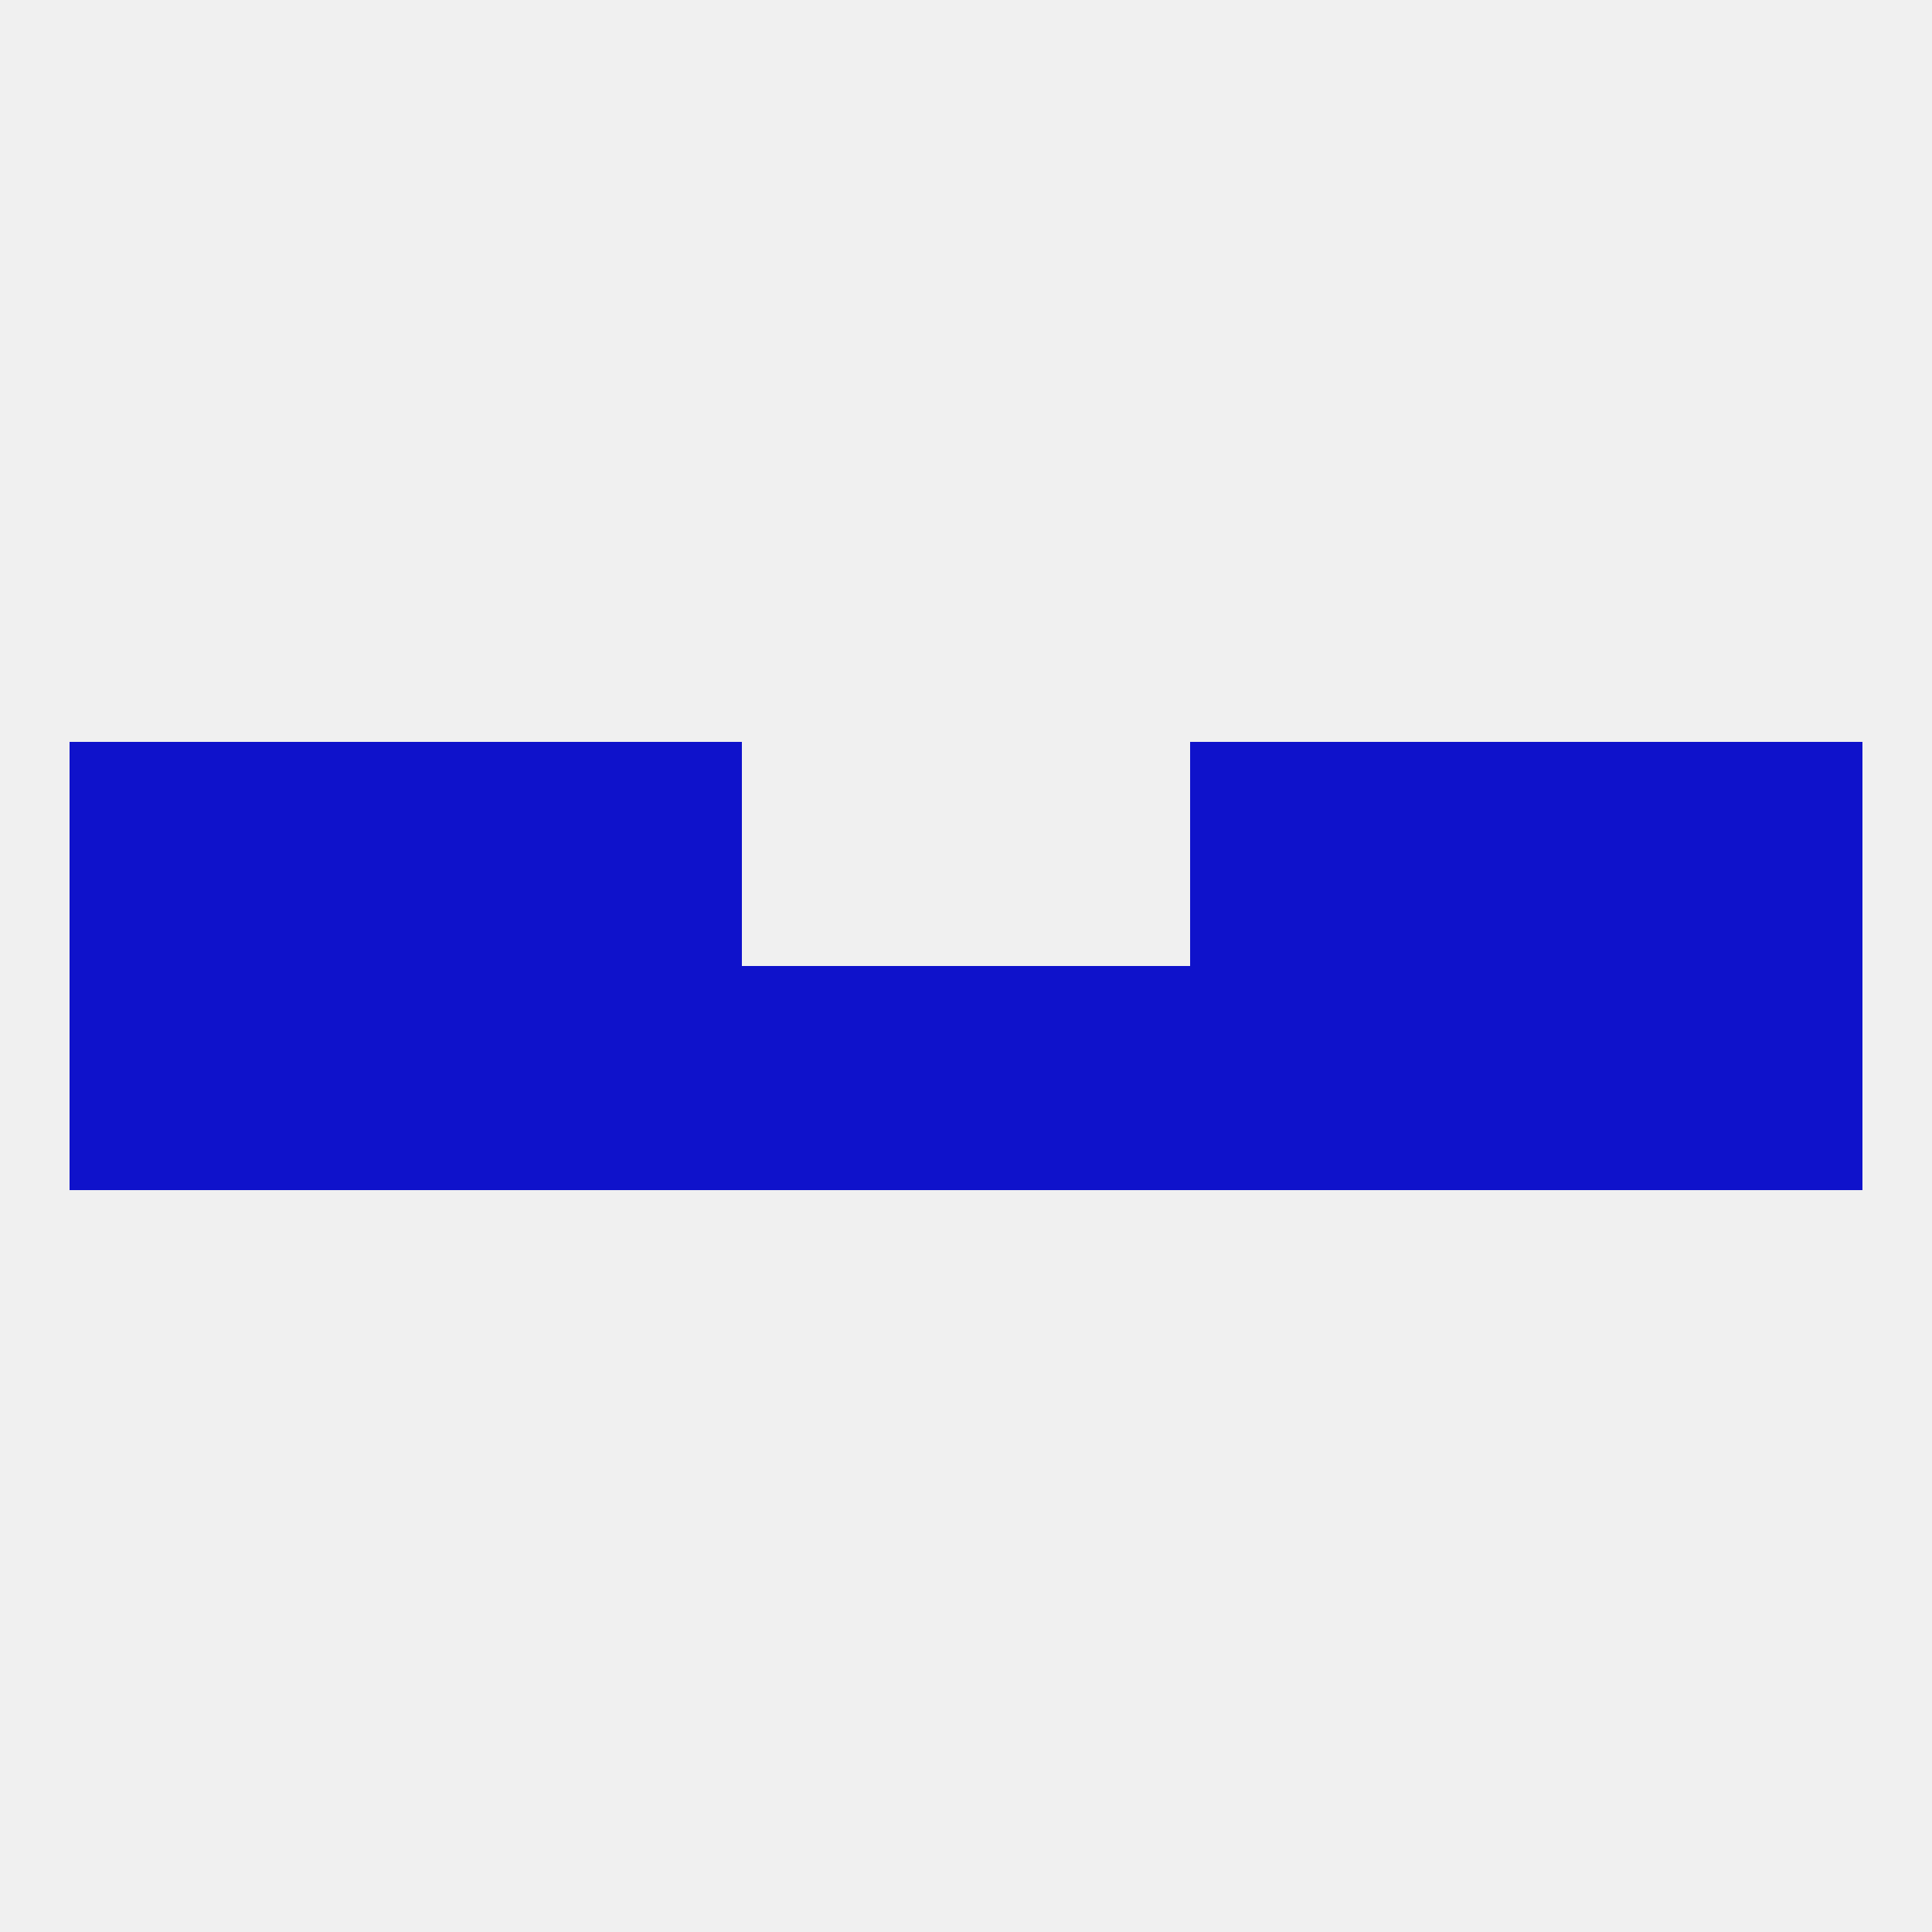 
<!--   <?xml version="1.0"?> -->
<svg version="1.1" baseprofile="full" xmlns="http://www.w3.org/2000/svg" xmlns:xlink="http://www.w3.org/1999/xlink" xmlns:ev="http://www.w3.org/2001/xml-events" width="250" height="250" viewBox="0 0 250 250" >
	<rect width="100%" height="100%" fill="rgba(240,240,240,255)"/>

	<rect x="96" y="125" width="29" height="29" fill="rgba(15,18,203,255)"/>
	<rect x="125" y="125" width="29" height="29" fill="rgba(15,18,203,255)"/>
	<rect x="67" y="125" width="29" height="29" fill="rgba(15,18,203,255)"/>
	<rect x="154" y="125" width="29" height="29" fill="rgba(15,18,203,255)"/>
	<rect x="212" y="125" width="29" height="29" fill="rgba(15,18,203,255)"/>
	<rect x="183" y="125" width="29" height="29" fill="rgba(15,18,203,255)"/>
	<rect x="9" y="125" width="29" height="29" fill="rgba(15,18,203,255)"/>
	<rect x="38" y="125" width="29" height="29" fill="rgba(15,18,203,255)"/>
	<rect x="9" y="96" width="29" height="29" fill="rgba(15,18,203,255)"/>
	<rect x="212" y="96" width="29" height="29" fill="rgba(15,18,203,255)"/>
	<rect x="38" y="96" width="29" height="29" fill="rgba(15,18,203,255)"/>
	<rect x="183" y="96" width="29" height="29" fill="rgba(15,18,203,255)"/>
	<rect x="67" y="96" width="29" height="29" fill="rgba(15,18,203,255)"/>
	<rect x="154" y="96" width="29" height="29" fill="rgba(15,18,203,255)"/>
</svg>